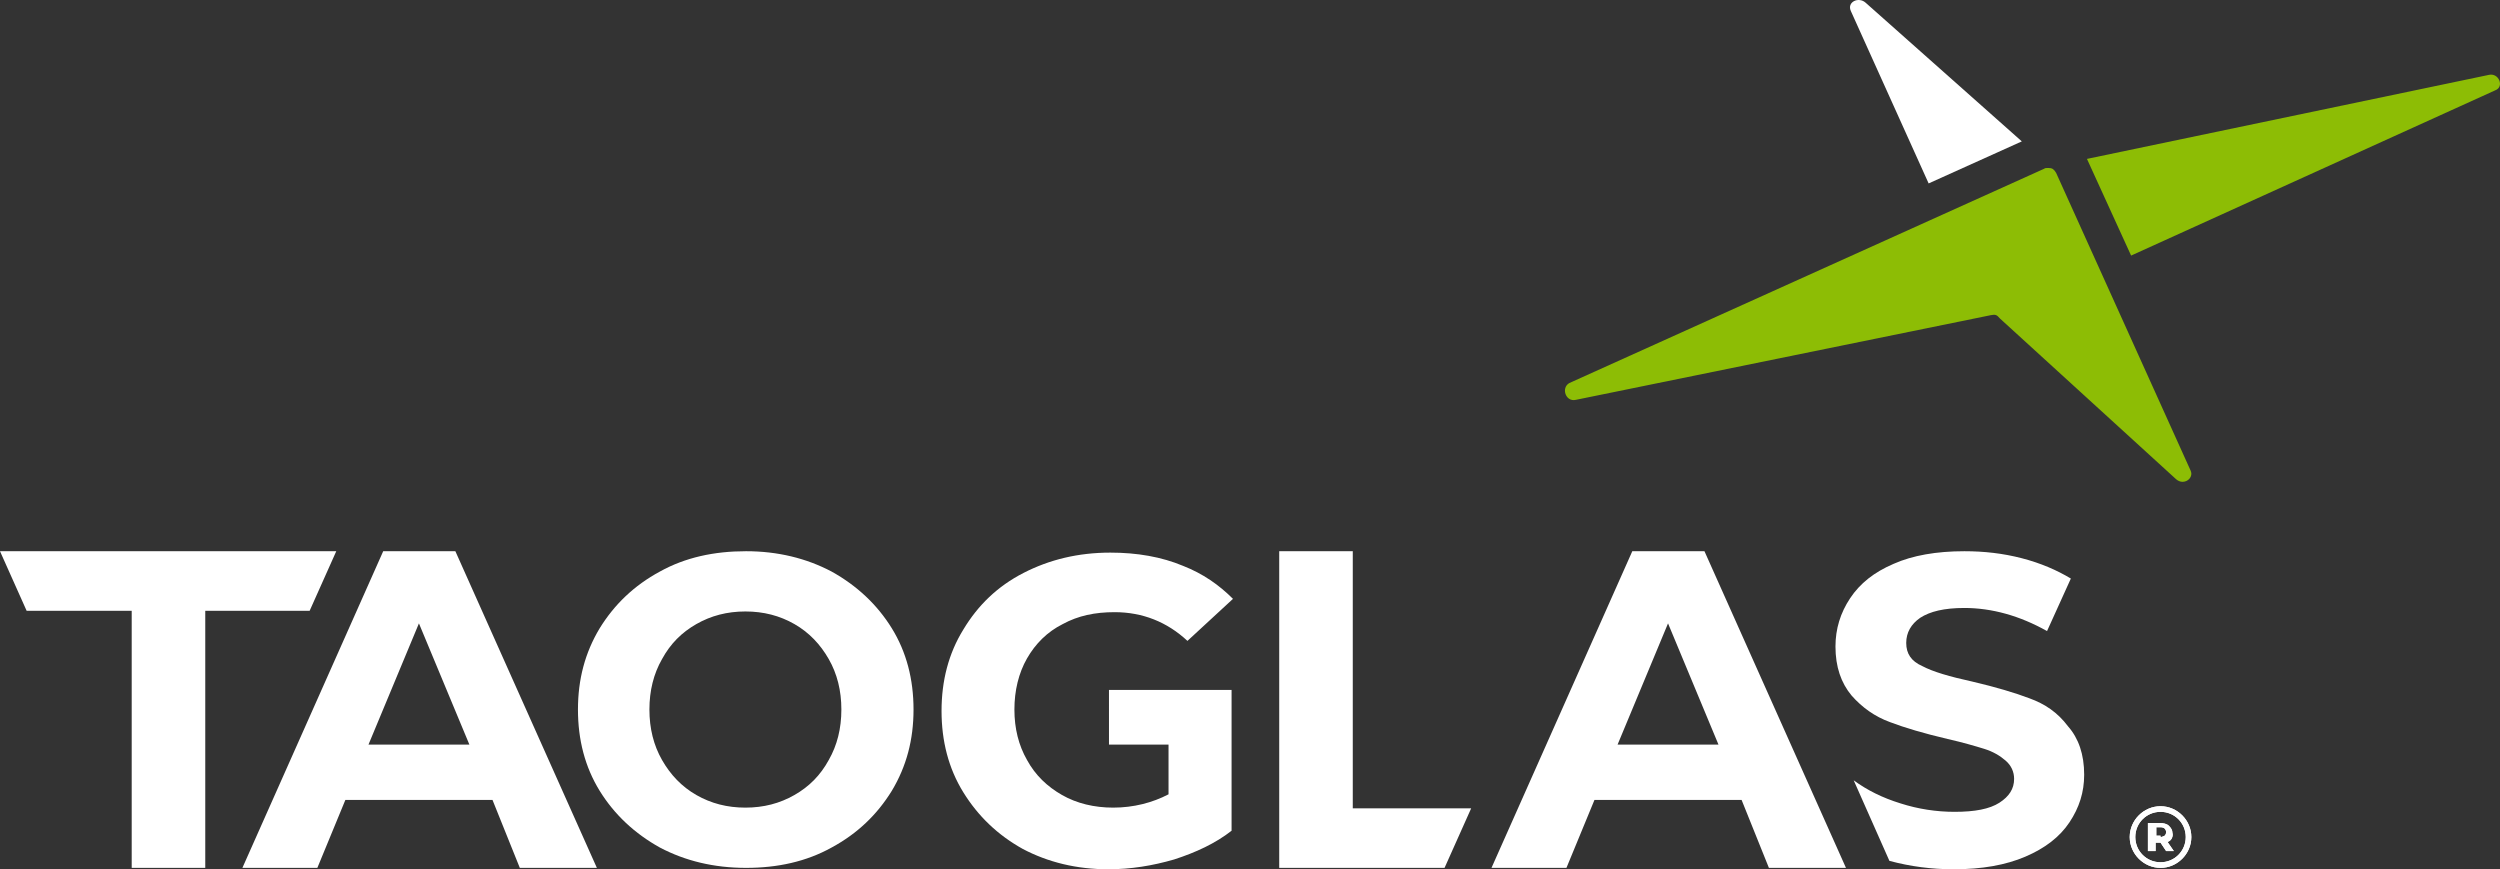 <?xml version="1.0" encoding="UTF-8"?>
<svg xmlns="http://www.w3.org/2000/svg" viewBox="0 0.017 356.858 124.083" width="356.858" height="124.083">
  <rect x="0" y="0.017" width="356.858" height="124.083" fill="#333333" stroke="none"/>
  <defs>
    <style type="text/css">
	.st0{fill:#FFFFFF;}
	.st1{fill:#84BD00;}
	.st2{fill:#00263E;}
</style>
  </defs>
  <g>
    <polygon class="st0" points="18.8,87.2 3.8,87.2 0,78.7 48,78.7 44.2,87.2 29.3,87.2 29.3,123.9 18.8,123.9 &#9;"></polygon>
    <path class="st0" d="M70.3,114.2h-21l-4,9.7H34.6l20.1-45.2h10.3l20.2,45.2h-11L70.3,114.2z M67,106.3L59.8,89l-7.2,17.3H67z"></path>
    <path class="st0" d="M94.2,121c-3.6-2-6.5-4.7-8.6-8.1c-2.1-3.4-3.1-7.3-3.1-11.6c0-4.3,1-8.1,3.1-11.6c2.1-3.4,4.9-6.1,8.6-8.1 c3.6-2,7.7-2.9,12.3-2.9c4.5,0,8.6,1,12.2,2.9c3.6,2,6.5,4.7,8.6,8.1c2.1,3.4,3.1,7.3,3.1,11.6c0,4.3-1,8.1-3.1,11.6 c-2.1,3.4-4.9,6.1-8.6,8.1c-3.6,2-7.7,2.9-12.2,2.9C101.9,123.9,97.8,122.9,94.2,121 M113.4,113.5c2.1-1.2,3.7-2.8,4.9-5 c1.2-2.1,1.8-4.5,1.8-7.2c0-2.7-0.6-5.1-1.8-7.2c-1.2-2.1-2.8-3.8-4.9-5c-2.1-1.2-4.4-1.8-7-1.8c-2.6,0-4.9,0.6-7,1.8 c-2.1,1.2-3.7,2.8-4.9,5c-1.2,2.1-1.8,4.5-1.8,7.2c0,2.7,0.6,5.1,1.8,7.2c1.2,2.1,2.8,3.8,4.9,5c2.1,1.2,4.4,1.8,7,1.8 C109,115.3,111.3,114.7,113.4,113.5"></path>
    <path class="st0" d="M248.6,114.2h-21l-4,9.7h-10.7L233,78.7h10.3l20.2,45.2h-11L248.6,114.2z M245.3,106.3L238.1,89l-7.2,17.3 H245.3z"></path>
    <polygon class="st0" points="210,115.4 193.1,115.4 193.1,78.7 182.6,78.7 182.6,123.9 206.2,123.9 &#9;"></polygon>
    <path class="st0" d="M289.7,99.7c-2.1-0.8-4.8-1.6-8.2-2.4c-3.2-0.7-5.6-1.4-7.1-2.2c-1.6-0.7-2.3-1.8-2.3-3.3c0-1.5,0.7-2.7,2-3.6 c1.4-0.9,3.4-1.4,6.3-1.4c3.9,0,7.9,1.1,11.8,3.3l3.4-7.5c-2-1.2-4.3-2.2-7-2.9c-2.7-0.7-5.4-1-8.2-1c-4,0-7.4,0.6-10.1,1.8 c-2.8,1.2-4.8,2.8-6.2,4.9c-1.4,2.1-2.1,4.4-2.1,6.9c0,2.9,0.8,5.2,2.3,7c1.5,1.7,3.3,3,5.5,3.8c2.1,0.8,4.8,1.6,8.2,2.4 c2.2,0.5,3.9,1,5.2,1.4c1.3,0.4,2.3,1,3.1,1.7c0.8,0.7,1.2,1.6,1.2,2.6c0,1.4-0.7,2.5-2.1,3.4c-1.4,0.9-3.5,1.3-6.4,1.3 c-2.6,0-5.2-0.4-7.7-1.2c-2.6-0.8-4.8-1.9-6.7-3.3l5.1,11.5c3,0.8,6,1.2,9.2,1.2c4,0,7.4-0.6,10.2-1.8c2.8-1.2,4.9-2.8,6.3-4.9 c1.4-2.1,2.1-4.3,2.1-6.8c0-2.9-0.8-5.2-2.3-6.9C293.7,101.7,291.9,100.5,289.7,99.7"></path>
    <path class="st0" d="M310,119.7c-0.1,0.2-0.3,0.4-0.6,0.5l0.9,1.3h-1.1l-0.8-1.2h0h-0.7v1.2h-1.1v-4h1.7c0.5,0,1,0.1,1.3,0.4 c0.3,0.3,0.5,0.6,0.5,1C310.2,119.2,310.1,119.5,310,119.7 M308.4,119.5c0.2,0,0.4-0.1,0.6-0.2c0.1-0.1,0.2-0.3,0.2-0.5 c0-0.2-0.1-0.4-0.2-0.5c-0.1-0.1-0.3-0.2-0.6-0.2h-0.6v1.2H308.4z"></path>
    <path class="st0" d="M308.4,115.9c2,0,3.6,1.6,3.6,3.6c0,2-1.6,3.6-3.6,3.6c-2,0-3.6-1.6-3.6-3.6 C304.8,117.5,306.4,115.9,308.4,115.9 M308.4,115.1c-2.4,0-4.4,2-4.4,4.4c0,2.4,2,4.4,4.4,4.4c2.4,0,4.4-2,4.4-4.4 C312.8,117.1,310.8,115.1,308.4,115.1"></path>
    <path class="st0" d="M310,119.7c-0.1,0.2-0.3,0.4-0.6,0.5l0.9,1.3h-1.1l-0.8-1.2h0h-0.7v1.2h-1.1v-4h1.7c0.5,0,1,0.1,1.3,0.4 c0.3,0.3,0.5,0.6,0.5,1C310.2,119.2,310.1,119.5,310,119.7 M308.4,119.5c0.2,0,0.4-0.1,0.6-0.2c0.1-0.1,0.2-0.3,0.2-0.5 c0-0.2-0.1-0.4-0.2-0.5c-0.1-0.1-0.3-0.2-0.6-0.2h-0.6v1.2H308.4z"></path>
    <path class="st0" d="M308.4,115.9c2,0,3.6,1.6,3.6,3.6c0,2-1.6,3.6-3.6,3.6c-2,0-3.6-1.6-3.6-3.6 C304.8,117.5,306.4,115.9,308.4,115.9 M308.4,115.1c-2.4,0-4.4,2-4.4,4.4c0,2.4,2,4.4,4.4,4.4c2.4,0,4.4-2,4.4-4.4 C312.8,117.1,310.8,115.1,308.4,115.1"></path>
    <g>
      <path class="st0" d="M293.5,24.7c-0.1-0.1-0.1-0.2-0.2-0.3c-0.1-0.1-0.1-0.1-0.2-0.2c-0.2-0.2-0.5-0.2-0.9-0.2 c-0.1,0-0.3,0-0.4,0.1L224,54.7c-1.2,0.7-0.5,2.7,0.9,2.4l59.3-12.1c0.6-0.1,0.8-0.1,1.3,0.5l25.1,22.9c1.1,1,2.6-0.1,2.1-1.2 L293.5,24.7z" style="fill: rgb(141, 189, 5);"></path>
      <path class="st0" d="M355.3,10.7l-57.4,12l6.3,13.8l52-23.6C357.5,12.4,356.7,10.4,355.3,10.7" style="fill: rgb(141, 189, 5);"></path>
      <path class="st0" d="M275.3,26.2l13.3-6L266.3,0.4c-1-0.9-2.7-0.1-2.1,1.2L275.3,26.2z"></path>
    </g>
    <path class="st0" d="M158.5,106.3h8.3v7.1c-2.3,1.2-5,1.9-7.9,1.9c-2.7,0-5.2-0.6-7.3-1.8c-2.1-1.2-3.8-2.8-5-5 c-1.2-2.1-1.8-4.5-1.8-7.2c0-2.7,0.6-5.2,1.8-7.3c1.2-2.1,2.9-3.8,5.1-4.9c2.2-1.2,4.6-1.7,7.4-1.7c4,0,7.5,1.4,10.4,4.1l6.5-6 c-2-2-4.3-3.6-7.1-4.7c-3.1-1.3-6.6-1.9-10.4-1.9c-4.6,0-8.7,1-12.4,2.9c-3.7,1.9-6.5,4.6-8.6,8.1c-2.1,3.4-3.1,7.3-3.1,11.6 c0,4.3,1,8.2,3.1,11.6c2.1,3.4,4.9,6.1,8.5,8.1c3.6,1.9,7.7,2.9,12.2,2.9c3.2,0,6.3-0.5,9.4-1.4c3.1-1,5.9-2.3,8.2-4.1v-12.1v-5.7 v-2.3h-17.5V106.3z"></path>
  </g>
</svg>
